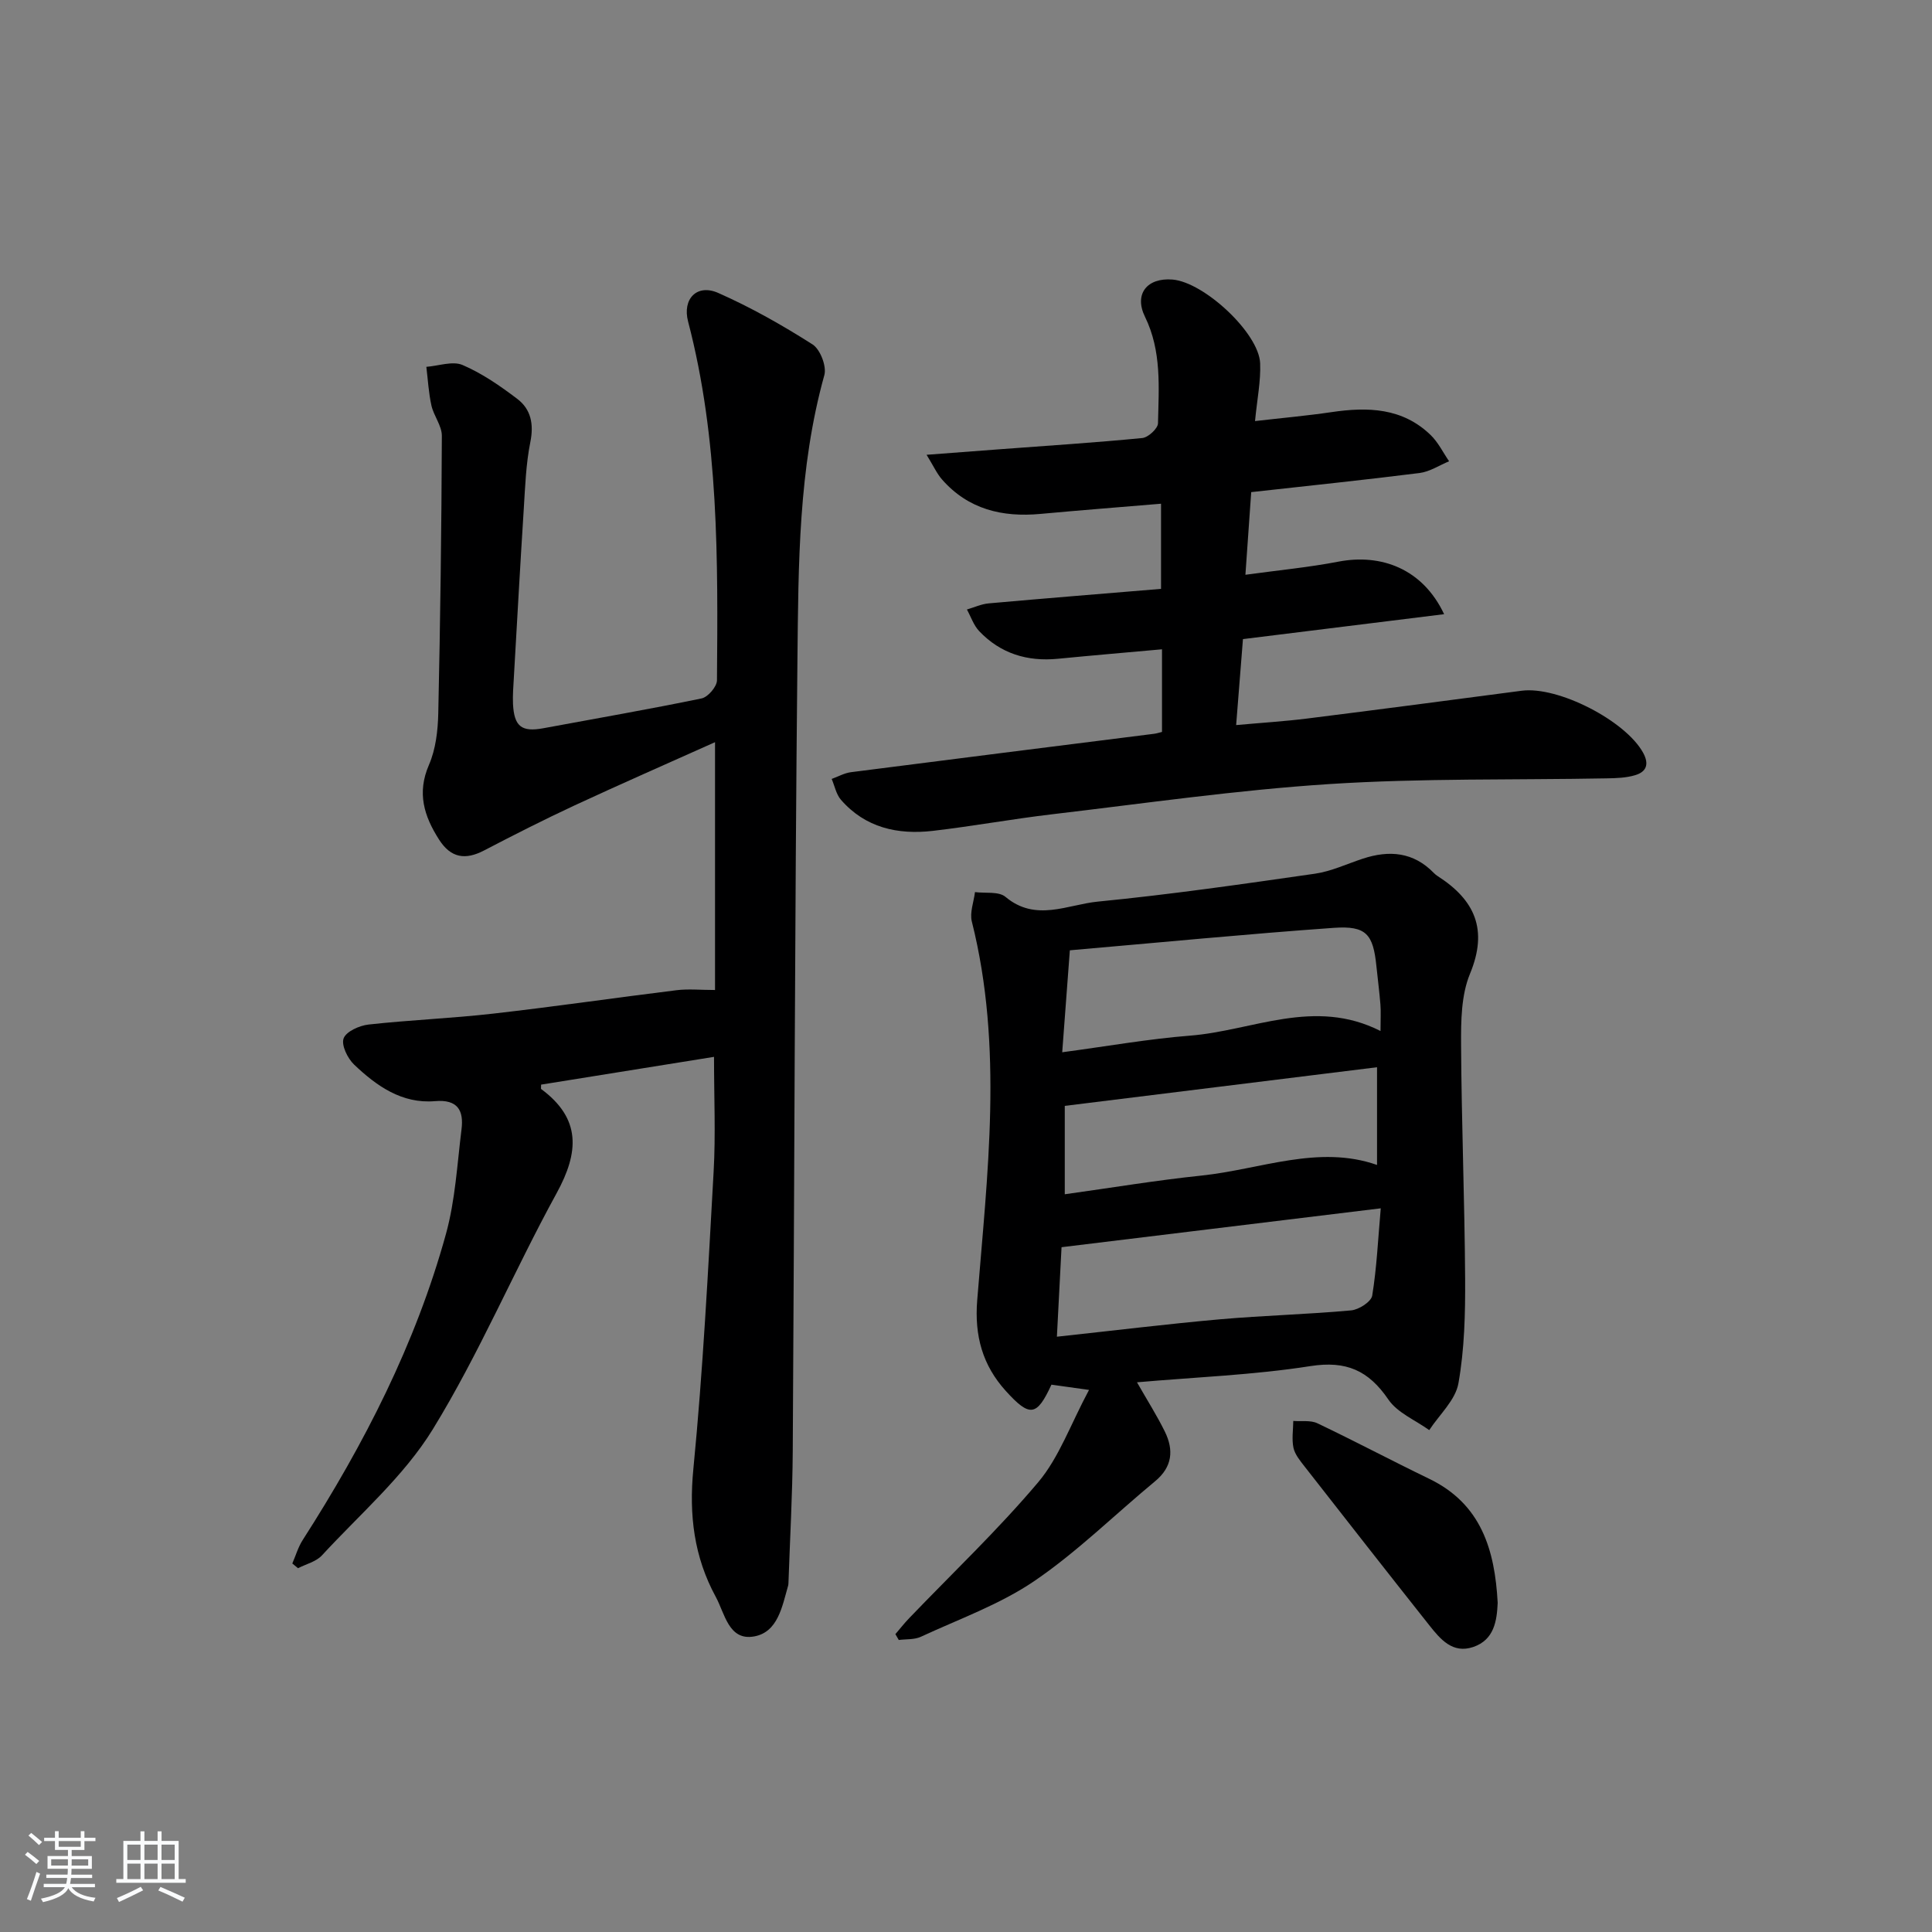 <svg enable-background="new 0 0 400 400" viewBox="0 0 400 400" xmlns="http://www.w3.org/2000/svg"><rect x="0" y="0" width="400" height="400" fill="#808080" stroke="none"/><path d="m5.17 384 .55-.58c.85.61 1.65 1.24 2.4 1.87l-.59.64c-.83-.73-1.62-1.38-2.36-1.93m1.22 9.53-.82-.34c.71-1.76 1.37-3.64 1.98-5.63.24.13.5.25.76.36-.6 1.67-1.24 3.54-1.92 5.61m-.5-13.5.57-.54c.56.44 1.31 1.06 2.26 1.87l-.65.64c-.67-.66-1.4-1.32-2.18-1.97m3.25.46h2.24v-1.36h.77v1.36h4.57v-1.36h.76v1.36h2.28v.69h-2.28v1.84h-2.64v1.26h4.18v2.64h-4.21c0 .45-.02.86-.05 1.21h4.32v.69h-4.38c-.04.34-.1.75-.19 1.22h5.15v.69h-4.82c.87 1.19 2.51 1.92 4.93 2.19-.17.31-.3.57-.37.76-2.77-.49-4.52-1.41-5.26-2.76-.56 1.26-2.3 2.23-5.24 2.9-.12-.24-.26-.48-.43-.72 2.73-.55 4.38-1.34 4.96-2.38h-4.38v-.69h4.65c.1-.38.17-.79.21-1.22h-4.32v-.69h4.4c.03-.34.05-.75.05-1.21h-4.2v-2.64h4.23v-1.26h-2.69v-1.84h-2.24zm1.46 4.46v1.29h3.45c.01-.4.02-.57.01-.53v-.32-.45h-3.46zm1.55-2.59h4.57v-1.19h-4.57zm6.11 2.59h-3.42v.77c-.01.19-.01.37-.02.53h3.44z" fill="#fafbfc"/><path d="m32.63 379.16h.82v1.98h3.54v7.89h1.46v.78h-14.37v-.78h1.46v-7.89h3.54v-1.98h.82v1.98h2.73zm-3.49 11.48.5.73c-1.61.82-3.28 1.63-5 2.42-.13-.27-.28-.55-.44-.82 1.75-.73 3.4-1.5 4.94-2.33m-2.78-5.55h2.73v-3.18h-2.73zm0 3.95h2.73v-3.2h-2.73zm3.54-3.95h2.73v-3.18h-2.73zm0 3.95h2.73v-3.2h-2.73zm7.89 4.68c-1.84-.92-3.51-1.7-5.02-2.32l.45-.73c1.89.8 3.57 1.55 5.04 2.23zm-1.62-11.81h-2.73v3.18h2.73zm-2.73 7.13h2.73v-3.2h-2.73z" fill="#fafbfc"/><g fill="#000001"><path d="m147.83 218.81c-12.48 2.01-24.18 3.89-35.8 5.75 0 .62-.06.86.01.91 8.3 6.13 7.86 13.08 3.2 21.57-8.85 16.14-16.03 33.25-25.64 48.89-5.98 9.73-15.09 17.56-22.95 26.1-1.2 1.3-3.28 1.79-4.95 2.65-.39-.33-.79-.65-1.18-.98.71-1.63 1.21-3.4 2.16-4.87 12.71-19.82 23.39-40.63 29.66-63.39 1.92-6.97 2.31-14.37 3.21-21.6.49-3.91-.76-6.27-5.5-5.86-6.83.58-12.08-3.14-16.72-7.55-1.36-1.29-2.7-4.04-2.19-5.44.52-1.43 3.27-2.66 5.16-2.87 8.58-.95 17.22-1.28 25.8-2.26 12.68-1.44 25.32-3.29 37.99-4.85 2.43-.3 4.93-.04 7.95-.04 0-16.7 0-33.58 0-51.31-9.87 4.43-19.52 8.65-29.08 13.09-6.32 2.94-12.54 6.1-18.72 9.32-3.9 2.04-6.9 1.58-9.35-2.26-3.1-4.86-4.6-9.64-2.08-15.45 1.41-3.25 1.85-7.1 1.93-10.7.42-19.14.67-38.28.74-57.42.01-2.09-1.68-4.13-2.16-6.29-.58-2.62-.72-5.33-1.05-8 2.53-.19 5.43-1.26 7.5-.38 4.04 1.73 7.79 4.33 11.32 7.01 2.84 2.15 3.46 5.23 2.71 8.95-.91 4.53-1.07 9.22-1.36 13.85-.74 11.61-1.38 23.23-2.05 34.85-.1 1.83-.26 3.67-.18 5.49.23 4.71 1.79 5.89 6.31 5.05 10.92-2.03 21.87-3.92 32.74-6.17 1.31-.27 3.17-2.44 3.18-3.74.2-24.93.41-49.89-5.98-74.3-1.22-4.67 1.83-7.86 6.24-5.91 6.77 2.99 13.28 6.68 19.53 10.66 1.59 1.01 2.95 4.54 2.44 6.36-5.38 19.32-5.36 39.15-5.57 58.88-.56 54.62-.62 109.24-.97 163.87-.06 9.12-.58 18.24-.89 27.36-.01.17-.02.34-.06.49-1.24 4.31-2.11 9.67-7.07 10.54-5.25.93-6.05-4.78-7.92-8.2-4.49-8.25-5.57-16.92-4.64-26.44 2-20.48 3.05-41.06 4.2-61.62.43-7.59.08-15.25.08-23.74z"/><path d="m225.47 287.77c-4-.56-5.92-.83-7.78-1.09-3.03 6.56-4.46 6.81-9.45 1.3-4.8-5.3-6.51-11.38-5.92-18.77 2.09-26.14 5.44-52.35-1.11-78.41-.47-1.86.4-4.06.65-6.1 2.14.28 4.92-.19 6.32.99 6.24 5.25 12.85 1.59 19.1.98 15.03-1.47 30.01-3.63 44.97-5.78 3.38-.49 6.61-2.03 9.9-3.11 5.47-1.8 10.49-1.4 14.72 2.97.23.24.5.45.77.63 7.7 4.93 10.5 11.06 6.71 20.22-1.83 4.42-1.88 9.79-1.85 14.72.09 16.14.74 32.27.84 48.41.04 7.24-.13 14.59-1.39 21.68-.62 3.48-3.94 6.47-6.04 9.68-2.88-2.07-6.58-3.58-8.46-6.33-4.11-6.02-8.71-8.09-16.17-6.92-11.73 1.84-23.69 2.28-35.88 3.35 2.1 3.68 4.13 6.87 5.78 10.23 1.86 3.8 1.55 7.29-2.01 10.24-8.33 6.89-16.09 14.58-24.97 20.64-7.16 4.88-15.61 7.89-23.56 11.58-1.34.62-3.03.46-4.56.66-.23-.4-.47-.81-.7-1.21.95-1.11 1.86-2.27 2.87-3.32 8.97-9.35 18.41-18.3 26.74-28.18 4.31-5.14 6.66-11.94 10.48-19.06zm60.35-74.31c0-2.52.1-4.02-.02-5.5-.21-2.65-.56-5.28-.83-7.93-.67-6.62-2.09-8.4-8.81-7.93-18.18 1.29-36.32 3.06-54.66 4.65-.55 7.36-1.04 13.88-1.58 21.11 9.43-1.26 17.91-2.77 26.45-3.44 12.97-1.01 25.72-7.93 39.45-.96zm-67 63.29c11.95-1.29 22.82-2.63 33.73-3.6 9.05-.8 18.15-1.02 27.19-1.85 1.59-.14 4.15-1.79 4.36-3.05.94-5.75 1.2-11.6 1.77-18.08-22.63 2.76-44 5.36-66.09 8.05-.27 5.28-.59 11.33-.96 18.53zm66.28-35.56c0-6.65 0-13.15 0-20.23-22.08 2.73-43.25 5.35-64.65 8v18.3c9.67-1.34 18.96-2.9 28.31-3.87 12.22-1.28 24.23-6.45 36.34-2.2z"/><path d="m259.05 101.89c-.4 5.65-.78 11.06-1.2 17.11 6.92-.95 13.15-1.54 19.27-2.72 8.83-1.69 17.43 1.46 21.87 10.88-14.03 1.74-27.67 3.42-41.65 5.16-.46 5.78-.9 11.36-1.41 17.8 5.28-.48 9.99-.77 14.66-1.35 14.83-1.86 29.64-3.81 44.46-5.76 7.53-.99 21.51 6.21 25.14 12.84 1.3 2.37.68 3.95-1.64 4.64-1.86.56-3.92.63-5.89.66-19.14.36-38.33-.05-57.41 1.18-19.2 1.24-38.31 4.01-57.44 6.26-8.24.97-16.42 2.47-24.66 3.43-7.27.84-13.99-.63-19.04-6.43-.99-1.14-1.3-2.87-1.92-4.32 1.34-.48 2.64-1.23 4.02-1.4 20.91-2.69 41.84-5.31 62.76-7.95.48-.06.94-.22 1.61-.38 0-5.59 0-11.16 0-17.11-7.42.67-14.49 1.27-21.54 1.96-6.35.62-11.9-1.07-16.32-5.73-1.14-1.21-1.7-2.96-2.53-4.47 1.51-.44 3-1.14 4.54-1.27 11.74-1.05 23.5-1.99 35.65-3 0-6.05 0-11.74 0-17.63-8.46.71-16.72 1.35-24.97 2.11-7.89.73-14.92-.94-20.35-7.1-1.09-1.24-1.79-2.82-3.22-5.14 5.88-.45 10.61-.81 15.34-1.16 9.78-.73 19.56-1.36 29.32-2.31 1.22-.12 3.23-1.97 3.25-3.05.16-7.44.79-14.93-2.69-22.05-2.32-4.73.44-8.14 5.7-7.71 6.53.54 17.88 11.07 18.14 17.33.15 3.71-.63 7.46-1.06 11.97 5.73-.66 10.79-1.11 15.81-1.85 7.51-1.11 14.7-.92 20.54 4.73 1.57 1.51 2.57 3.61 3.83 5.44-2.03.84-4 2.16-6.1 2.43-11.34 1.43-22.74 2.61-34.87 3.96z"/><path d="m310.08 331.86c-.17 3.72-.72 7.65-5.06 9.13-4.29 1.46-6.82-1.63-9.12-4.52-8.66-10.93-17.25-21.91-25.84-32.9-.91-1.17-1.96-2.44-2.26-3.81-.38-1.78-.06-3.71-.04-5.57 1.67.14 3.57-.19 4.98.48 7.77 3.7 15.39 7.74 23.14 11.49 10.77 5.19 13.61 14.67 14.2 25.7z"/></g></svg>